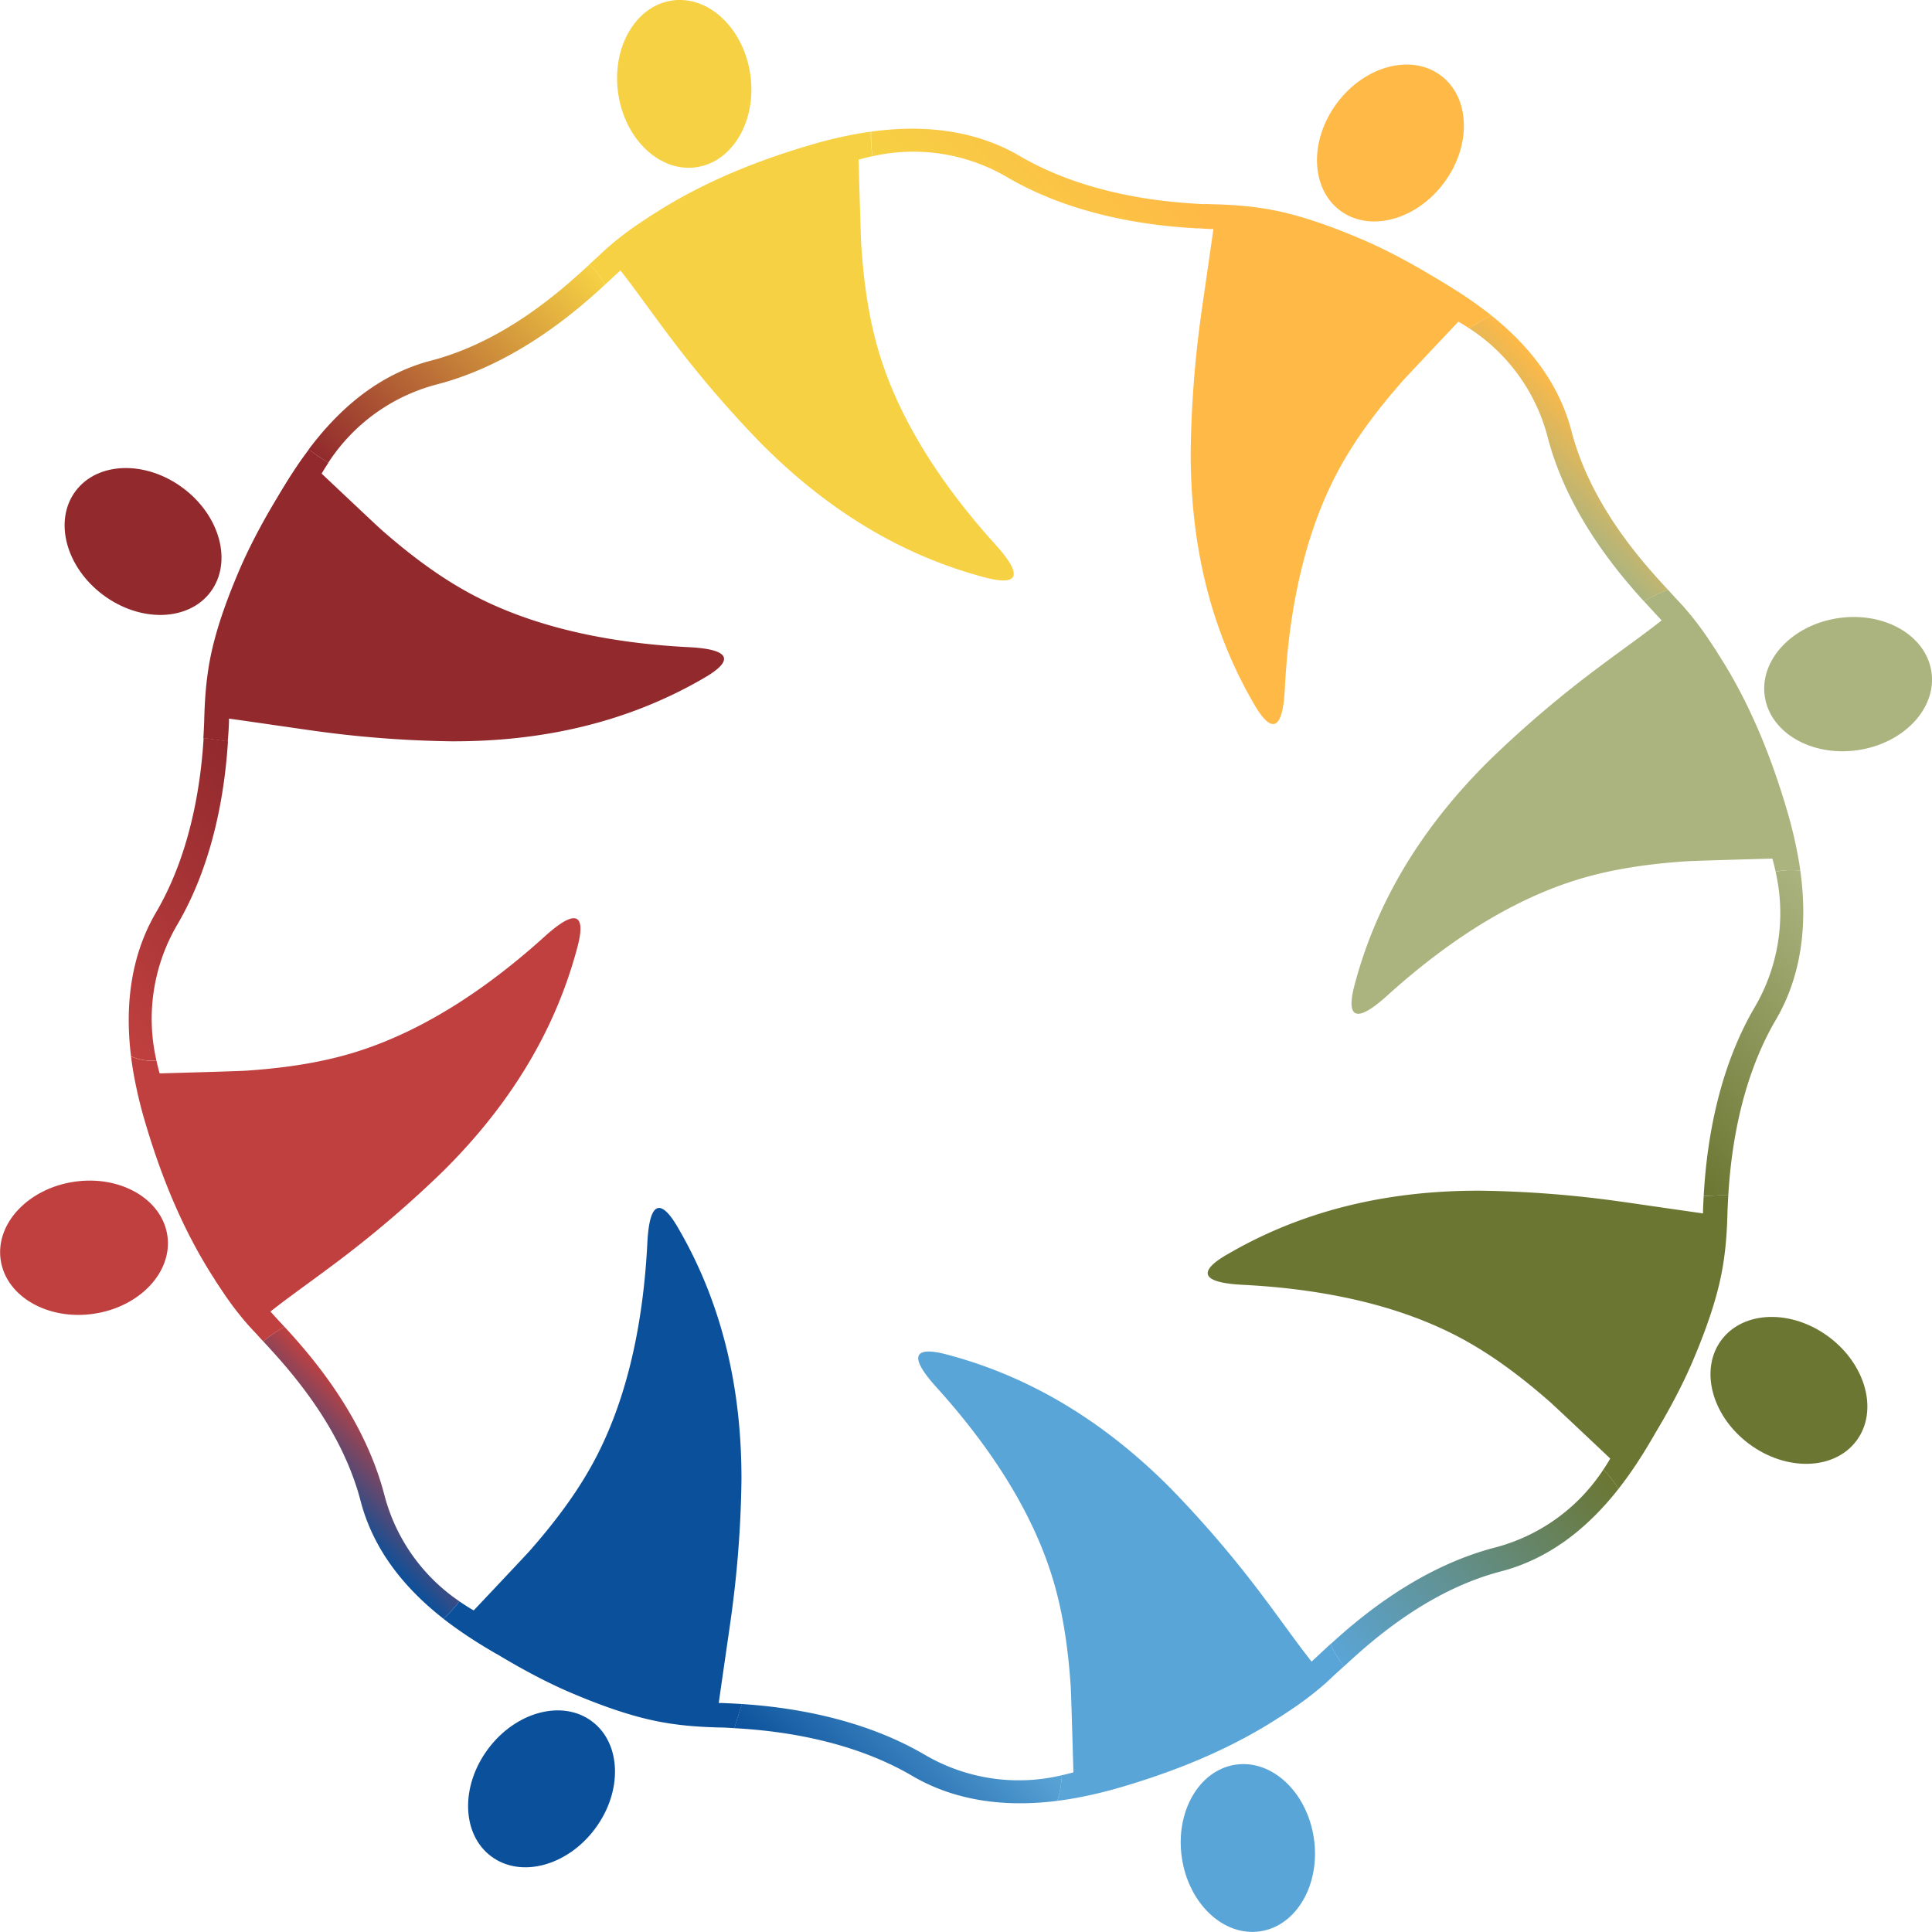 <svg xmlns="http://www.w3.org/2000/svg" xmlns:xlink="http://www.w3.org/1999/xlink" viewBox="0 0 500 500"><defs><style>.cls-1{fill:#6b7632;}.cls-2{fill:#abb47f;}.cls-3{fill:url(#linear-gradient);}.cls-4{fill:url(#linear-gradient-2);}.cls-5{fill:#5aa5d7;}.cls-6{fill:#ffb946;}.cls-7{fill:#f6d144;}.cls-8{fill:url(#linear-gradient-3);}.cls-9{fill:url(#linear-gradient-4);}.cls-10{fill:#91292d;}.cls-11{fill:url(#linear-gradient-5);}.cls-12{fill:#c0403f;}.cls-13{fill:url(#linear-gradient-6);}.cls-14{fill:#0a509b;}.cls-15{fill:url(#linear-gradient-7);}.cls-16{fill:url(#linear-gradient-8);}</style><linearGradient id="linear-gradient" x1="1155.95" y1="241.29" x2="1232.46" y2="241.29" gradientTransform="translate(1479.1 -390.13) rotate(135.91)" gradientUnits="userSpaceOnUse"><stop offset="0" stop-color="#abb47f"/><stop offset="1" stop-color="#6b7632"/></linearGradient><linearGradient id="linear-gradient-2" x1="1300.45" y1="191.84" x2="1384.12" y2="191.84" gradientTransform="translate(1479.1 -390.13) rotate(135.91)" gradientUnits="userSpaceOnUse"><stop offset="0" stop-color="#6b7632"/><stop offset="1" stop-color="#5aa5d7"/></linearGradient><linearGradient id="linear-gradient-3" x1="1146.55" y1="529.19" x2="1199.76" y2="529.19" gradientTransform="translate(1479.1 -390.13) rotate(135.91)" gradientUnits="userSpaceOnUse"><stop offset="0" stop-color="#ffb946"/><stop offset="1" stop-color="#f6d144"/></linearGradient><linearGradient id="linear-gradient-4" x1="1112.79" y1="381.07" x2="1136.51" y2="381.07" gradientTransform="translate(1479.1 -390.13) rotate(135.91)" gradientUnits="userSpaceOnUse"><stop offset="0" stop-color="#ffb946"/><stop offset="1" stop-color="#abb47f"/></linearGradient><linearGradient id="linear-gradient-5" x1="1424.93" y1="549.33" x2="1499.67" y2="549.33" gradientTransform="translate(1479.1 -390.13) rotate(135.91)" gradientUnits="userSpaceOnUse"><stop offset="0" stop-color="#91292d"/><stop offset="1" stop-color="#c0403f"/></linearGradient><linearGradient id="linear-gradient-6" x1="1271.88" y1="598.92" x2="1357.32" y2="598.92" gradientTransform="translate(1479.1 -390.13) rotate(135.91)" gradientUnits="userSpaceOnUse"><stop offset="0" stop-color="#f6d144"/><stop offset="1" stop-color="#91292d"/></linearGradient><linearGradient id="linear-gradient-7" x1="1456.09" y1="261.17" x2="1508.52" y2="261.17" gradientTransform="translate(1479.1 -390.13) rotate(135.91)" gradientUnits="userSpaceOnUse"><stop offset="0" stop-color="#5aa5d7"/><stop offset="1" stop-color="#0a509b"/></linearGradient><linearGradient id="linear-gradient-8" x1="1519.86" y1="410.15" x2="1543.61" y2="410.15" gradientTransform="translate(1479.1 -390.13) rotate(135.91)" gradientUnits="userSpaceOnUse"><stop offset="0" stop-color="#c0403f"/><stop offset="1" stop-color="#0a509b"/></linearGradient></defs><g id="Layer_2" data-name="Layer 2"><g id="Layer_1-2" data-name="Layer 1"><ellipse class="cls-1" cx="462.98" cy="359.86" rx="17.27" ry="21.8" transform="translate(-102.16 516.27) rotate(-53.33)"/><path class="cls-2" d="M465.92,225.33c-.1-.76-.22-1.51-.34-2.27a115,115,0,0,0-3.18-13.59c-4.5-15.24-10.72-30.21-19.8-43.3q-3.35-4.83-7.14-9.31a.44.44,0,0,0-.27-.2c-.14,0-.26.07-.37.15-6.79,5.58-14.07,10.61-21.09,15.89l-.83.62A285.46,285.46,0,0,0,385.22,197c-16.35,16.24-28.54,35.11-34.54,57.46-.81,3-3.74,14.11,8.32,3.21,13.8-12.48,30.09-23.82,47.91-29.6,9.59-3.12,19.65-4.51,29.69-5.18,1.49-.1,14.41-.47,22.08-.69.3,1.05.59,2.19.85,3.41A19,19,0,0,1,465.92,225.33Z"/><path class="cls-3" d="M447.28,309.39c.58-9.83,2.64-29,12.33-45.51,6.89-11.75,8.16-25.31,6.31-38.55a19,19,0,0,0-6.39.3,48.06,48.06,0,0,1-5.39,35c-10.57,18-12.65,38.65-13.22,48.81C443,309.52,445.16,309.25,447.28,309.39Z"/><path class="cls-1" d="M321.64,332.51c18.57.94,38.12,4.44,54.8,12.94,9,4.59,17.09,10.71,24.66,17.34,1.45,1.27,16.74,15.73,19.71,18.53a.59.59,0,0,0,.89-.09c2-2.82,10.7-15.65,16.35-28.91,6.41-15.05,7.66-22.89,8.3-27.93s.71-10.43.73-11c.05-1.06.1-2.43.2-4-2.12-.14-4.24.13-6.36.08-.09,1.47-.14,2.71-.18,3.7l0,.86c-7.78-1.1-20-2.89-21.3-3.06a285.15,285.15,0,0,0-36.34-2.82c-23-.07-45,4.65-65,16.21C315.31,325.93,305.41,331.69,321.64,332.51Z"/><ellipse class="cls-2" cx="478.28" cy="177.08" rx="21.8" ry="17.27" transform="translate(-20.6 71.13) rotate(-8.33)"/><path class="cls-1" d="M418.84,385.35c.83-1.07,1.65-2.14,2.44-3.25a116.36,116.36,0,0,0,6.8-10.74c-6.82-3.78-14.67-6.43-22.12-5.45,3.46,3.24,8,7.56,11.3,10.64-.67,1.2-1.45,2.49-2.33,3.82A22.77,22.77,0,0,1,418.84,385.35Z"/><path class="cls-4" d="M388.47,406.67c12.59-3.28,22.51-11.31,30.37-21.32a22.77,22.77,0,0,0-3.91-5,48,48,0,0,1-28.06,20.16c-19.52,5.08-34.75,17.88-42.53,25a34.52,34.52,0,0,0,3.43,5.8C354.79,424.81,369.43,411.63,388.47,406.67Z"/><path class="cls-5" d="M336.23,441a76.09,76.09,0,0,0,9.12-7.52c.66-.59,1.47-1.34,2.42-2.21a34.52,34.52,0,0,1-3.43-5.8c-1.43,1.31-2.62,2.43-3.52,3.26-.22.2-1.12,1.05-1.42,1.3-1.44-1.91-3.27-4-4.94-6.27-1.35,2-1.51,3.3-2.14,5.66a39.15,39.15,0,0,0-1.08,14.9C333.43,442.9,335.21,441.75,336.23,441Z"/><ellipse class="cls-6" cx="359.86" cy="37.02" rx="21.8" ry="17.27" transform="translate(115.24 303.54) rotate(-53.33)"/><path class="cls-6" d="M313.17,59.26l.86,0c-1.1,7.78-2.89,20-3.06,21.3a285.15,285.15,0,0,0-2.82,36.34c-.07,23,4.65,45,16.21,65,1.57,2.72,7.33,12.62,8.15-3.61.94-18.57,4.44-38.12,12.94-54.8,4.59-9,10.71-17.09,17.34-24.66,1.27-1.45,15.73-16.74,18.53-19.71a.59.59,0,0,0-.09-.89c-2.82-2-15.65-10.7-28.91-16.35-15.05-6.41-22.89-7.66-27.93-8.3s-10.43-.71-11-.73l-1.5-.07c-.59,2.16-1.24,4.24-2,6.26C311.22,59.18,312.3,59.22,313.17,59.26Z"/><path class="cls-7" d="M197,114.78c16.24,16.35,35.11,28.54,57.46,34.54,3,.81,14.11,3.74,3.21-8.32-12.48-13.8-23.82-30.09-29.6-47.9-3.12-9.6-4.51-19.66-5.18-29.7-.1-1.49-.47-14.41-.69-22.08,1.11-.31,2.31-.62,3.6-.89a36.53,36.53,0,0,1-.44-6.36c-.77.11-1.55.22-2.32.35a115,115,0,0,0-13.59,3.18c-15.24,4.5-30.21,10.72-43.3,19.8q-4.83,3.35-9.31,7.14a.44.44,0,0,0-.2.27c0,.14.07.26.15.37,5.58,6.79,10.61,14.07,15.89,21.09.2.28.41.56.62.83A285.46,285.46,0,0,0,197,114.78Z"/><path class="cls-8" d="M225.82,40.43a48,48,0,0,1,34.84,5.43C279,56.61,300,58.58,310,59.11c.72-2,1.37-4.1,2-6.26-8.7-.39-29.95-1.85-48.06-12.46-11.73-6.88-25.27-8.16-38.49-6.32A36.53,36.53,0,0,0,225.82,40.43Z"/><ellipse class="cls-7" cx="177.08" cy="21.72" rx="17.27" ry="21.8" transform="translate(-1.28 25.87) rotate(-8.33)"/><path class="cls-2" d="M428.75,159.18c.2.22,1.05,1.12,1.3,1.42-1.91,1.44-4,3.27-6.27,4.94,2,1.35,3.3,1.51,5.66,2.14a39.15,39.15,0,0,0,14.9,1.08c-1.44-2.19-2.59-4-3.32-5a76.09,76.09,0,0,0-7.52-9.12c-.49-.56-1.11-1.23-1.81-2a49.51,49.51,0,0,0-6.29,2.9C426.75,157,427.9,158.26,428.75,159.18Z"/><path class="cls-9" d="M425.4,155.56a49.51,49.51,0,0,1,6.29-2.9c-6.32-6.84-19.95-21.69-25-41.13-3.22-12.34-11-22.11-20.72-29.89A50.79,50.79,0,0,0,380.28,85a47.94,47.94,0,0,1,20.25,28.11C405.59,132.57,418.3,147.76,425.4,155.56Z"/><path class="cls-6" d="M382.1,78.72a116.36,116.36,0,0,0-10.74-6.8c-3.78,6.82-6.43,14.67-5.45,22.12,3.24-3.46,7.56-8,10.64-11.3,1.18.65,2.43,1.41,3.73,2.28A50.79,50.79,0,0,1,386,81.64C384.7,80.64,383.42,79.66,382.1,78.72Z"/><ellipse class="cls-10" cx="37.02" cy="140.14" rx="17.27" ry="21.8" transform="translate(-97.49 86.14) rotate(-53.33)"/><path class="cls-10" d="M59.26,186.83l0-.86c7.78,1.1,20,2.89,21.3,3.06a285.15,285.15,0,0,0,36.34,2.82c23,.07,45-4.65,65-16.21,2.72-1.57,12.62-7.33-3.61-8.15-18.57-.94-38.12-4.44-54.8-12.94-9-4.59-17.09-10.71-24.66-17.34-1.45-1.27-16.74-15.73-19.71-18.53a.59.59,0,0,0-.89.09c-2,2.82-10.7,15.65-16.35,28.91-6.41,15-7.66,22.89-8.3,27.93s-.71,10.43-.73,11c-.05,1.14-.11,2.64-.22,4.43,2.08.21,4.19.56,6.3.85C59.14,189.81,59.21,188.11,59.26,186.83Z"/><path class="cls-11" d="M40.48,274.43a48.11,48.11,0,0,1,5.38-35.09C56,222.06,58.32,202.41,59,191.85c-2.11-.29-4.22-.64-6.3-.85-.62,9.93-2.75,28.81-12.31,45.12-6.66,11.36-8.07,24.42-6.48,37.24A12.72,12.72,0,0,0,40.48,274.43Z"/><path class="cls-12" d="M64.81,343.34c.14,0,.26-.07.37-.15,6.79-5.58,14.07-10.61,21.09-15.89l.83-.62A285.46,285.46,0,0,0,114.78,303c16.35-16.24,28.54-35.11,34.54-57.46.81-3,3.74-14.11-8.32-3.21-13.8,12.48-30.09,23.82-47.9,29.6-9.6,3.12-19.66,4.51-29.7,5.18-1.49.1-14.41.47-22.08.69-.29-1-.58-2.16-.84-3.35a12.72,12.72,0,0,1-6.57-1.07c.15,1.19.31,2.39.51,3.58a115,115,0,0,0,3.18,13.59c4.5,15.24,10.72,30.21,19.8,43.3q3.35,4.83,7.14,9.31A.44.44,0,0,0,64.81,343.34Z"/><ellipse class="cls-12" cx="21.72" cy="322.92" rx="21.8" ry="17.27" transform="translate(-46.53 6.55) rotate(-8.33)"/><path class="cls-7" d="M156.55,73.69l2.63-2.44c.22-.2,1.12-1,1.42-1.3,1.44,1.91,3.27,4,4.94,6.27,1.35-2,1.51-3.3,2.14-5.66a39.15,39.15,0,0,0,1.08-14.9c-2.19,1.44-4,2.59-5,3.32a76.09,76.09,0,0,0-9.12,7.52c-.59.52-1.31,1.18-2.12,1.94A19.15,19.15,0,0,1,156.55,73.69Z"/><path class="cls-13" d="M113.13,99.47c20.3-5.29,36-18.91,43.42-25.78a19.15,19.15,0,0,0-4-5.25c-6.91,6.37-21.69,19.86-41,24.89C98.27,96.79,88,105.5,79.92,116.27c1.55,1.34,3.39,2.29,5,3.54A47.92,47.92,0,0,1,113.13,99.47Z"/><path class="cls-10" d="M71.92,128.64c6.82,3.78,14.67,6.43,22.12,5.45-3.46-3.24-8-7.56-11.3-10.64.64-1.15,1.38-2.38,2.22-3.64-1.65-1.25-3.49-2.2-5-3.54l-1.2,1.63A116.36,116.36,0,0,0,71.92,128.64Z"/><ellipse class="cls-14" cx="140.14" cy="462.98" rx="21.8" ry="17.27" transform="translate(-314.89 298.86) rotate(-53.33)"/><path class="cls-5" d="M276.94,465.58a115,115,0,0,0,13.59-3.18c15.24-4.5,30.21-10.72,43.3-19.8q4.83-3.35,9.31-7.14a.44.44,0,0,0,.2-.27c0-.14-.07-.26-.15-.37-5.58-6.79-10.61-14.07-15.89-21.09-.2-.28-.41-.56-.62-.83A285.46,285.46,0,0,0,303,385.22c-16.24-16.35-35.11-28.54-57.46-34.54-3-.81-14.11-3.74-3.21,8.32,12.48,13.8,23.82,30.09,29.6,47.91,3.12,9.59,4.51,19.65,5.18,29.69.1,1.49.47,14.41.69,22.08-.92.26-1.92.51-3,.75a25.59,25.59,0,0,1-1.2,6.63C274.73,465.92,275.83,465.76,276.94,465.58Z"/><path class="cls-15" d="M236.12,459.61c11.44,6.71,24.59,8.09,37.5,6.45a25.59,25.59,0,0,0,1.2-6.63,48.09,48.09,0,0,1-35.48-5.29C222.13,444.05,202.56,441.69,192,441c-.69,2-1.31,4.16-1.95,6.25C199.67,447.78,219.26,449.72,236.12,459.61Z"/><path class="cls-14" d="M147.68,438.05c15,6.41,22.89,7.66,27.93,8.3s10.43.71,11,.73c.93,0,2.09.09,3.46.17.64-2.09,1.26-4.21,1.95-6.25-2.1-.13-3.85-.21-5.15-.26l-.86,0c1.1-7.78,2.89-20,3.06-21.3a285.15,285.15,0,0,0,2.82-36.34c.07-23-4.65-45-16.21-65-1.57-2.72-7.33-12.62-8.15,3.61-.94,18.57-4.44,38.12-12.94,54.8-4.59,9-10.71,17.09-17.34,24.66-1.27,1.45-15.73,16.74-18.53,19.71a.59.59,0,0,0,.09.89C121.59,423.66,134.42,432.4,147.68,438.05Z"/><ellipse class="cls-5" cx="322.92" cy="478.28" rx="17.27" ry="21.8" transform="translate(-65.86 51.81) rotate(-8.33)"/><path class="cls-12" d="M71.25,340.82c-.2-.22-1-1.12-1.3-1.42,1.91-1.44,4-3.27,6.27-4.94-2-1.35-3.3-1.51-5.66-2.14a39.15,39.15,0,0,0-14.9-1.08c1.44,2.19,2.59,4,3.32,5a76.09,76.09,0,0,0,7.52,9.12c.45.51,1,1.11,1.62,1.78a41.37,41.37,0,0,1,5.49-3.77C72.68,342.36,71.88,341.51,71.25,340.82Z"/><path class="cls-16" d="M118.89,414.42a47.82,47.82,0,0,1-19.42-27.55c-5.31-20.38-19-36.09-25.86-43.51a41.37,41.37,0,0,0-5.49,3.77c6.24,6.76,20.09,21.71,25.21,41.34,3.29,12.63,11.36,22.57,21.42,30.45A31,31,0,0,0,118.89,414.42Z"/><path class="cls-14" d="M114.75,418.92c1,.8,2.08,1.59,3.15,2.36a116.36,116.36,0,0,0,10.74,6.8c3.78-6.82,6.43-14.67,5.45-22.12-3.24,3.46-7.56,8-10.64,11.3-1.43-.79-3-1.74-4.56-2.84A31,31,0,0,1,114.75,418.92Z"/></g></g></svg>